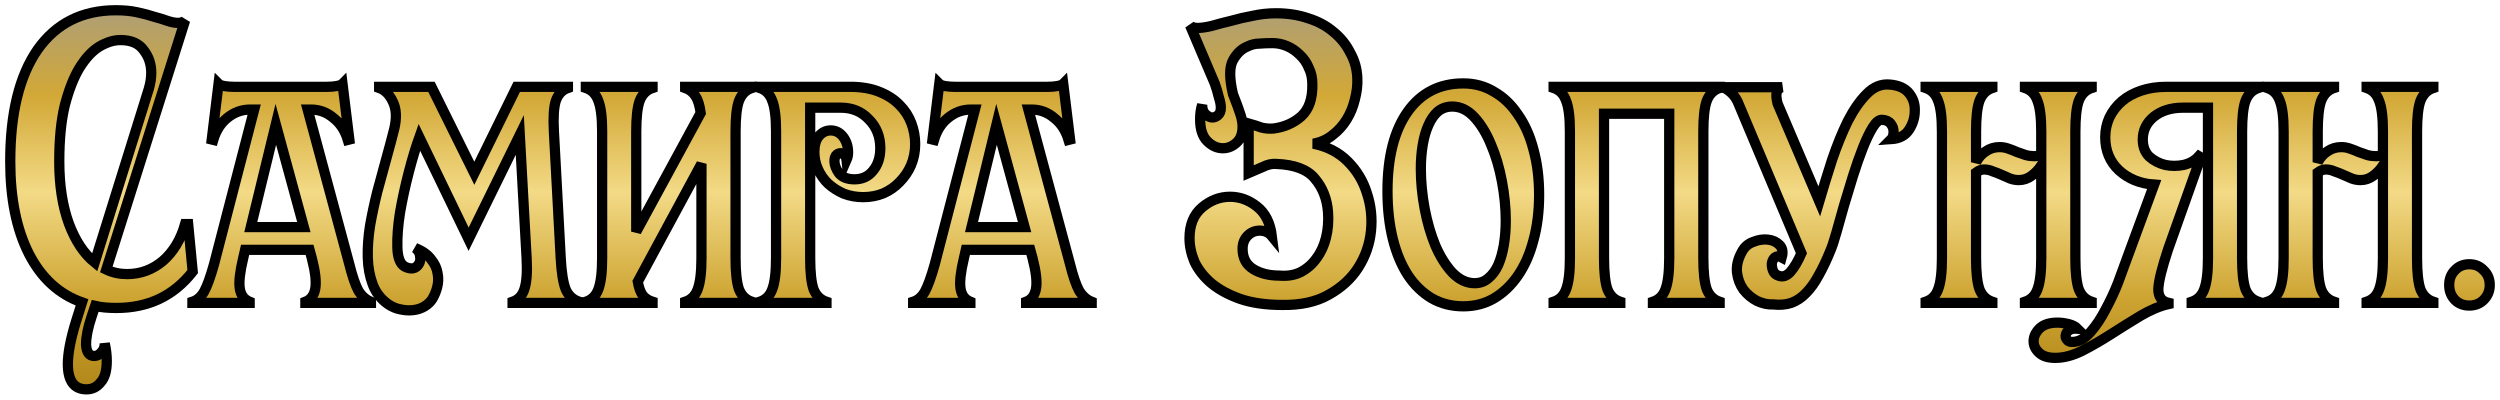 <?xml version="1.0" encoding="UTF-8"?> <svg xmlns="http://www.w3.org/2000/svg" width="244" height="39" viewBox="0 0 244 39" fill="none"><mask id="path-1-outside-1_81_9" maskUnits="userSpaceOnUse" x="0" y="0" width="244" height="39" fill="black"><rect fill="white" width="244" height="39"></rect><path d="M8.449 38C7.232 38 6.623 37.178 6.623 35.533C6.623 34.481 6.887 33.1 7.413 31.389L8.005 29.515C5.768 28.725 4.042 27.147 2.825 24.779C1.608 22.378 1 19.368 1 15.751C1 11.048 1.888 7.413 3.664 4.848C5.472 2.283 8.021 1 11.31 1C12.099 1 12.79 1.066 13.382 1.197C14.006 1.329 14.565 1.477 15.059 1.641C15.552 1.773 15.979 1.904 16.341 2.036C16.736 2.168 17.081 2.233 17.377 2.233C17.673 2.233 17.903 2.151 18.068 1.987L10.373 26.308C10.997 26.604 11.671 26.752 12.395 26.752C13.71 26.752 14.878 26.324 15.897 25.469C16.917 24.581 17.64 23.381 18.068 21.868H18.364L18.808 26.505C16.966 28.873 14.483 30.057 11.359 30.057C10.537 30.057 9.846 29.992 9.287 29.86L8.942 30.896C8.58 31.981 8.399 32.886 8.399 33.609C8.432 34.366 8.695 34.744 9.189 34.744C9.452 34.744 9.682 34.629 9.879 34.399C10.109 34.168 10.225 33.872 10.225 33.511C10.29 33.84 10.34 34.136 10.373 34.399C10.405 34.695 10.422 34.974 10.422 35.237C10.422 36.191 10.225 36.882 9.83 37.309C9.468 37.77 9.008 38 8.449 38ZM5.785 15.751C5.785 18.086 6.097 20.108 6.722 21.819C7.347 23.496 8.186 24.762 9.238 25.617L14.516 8.696C14.681 8.137 14.763 7.611 14.763 7.117C14.763 6.262 14.516 5.522 14.023 4.897C13.562 4.24 12.806 3.911 11.754 3.911C11.096 3.911 10.405 4.124 9.682 4.552C8.991 4.98 8.35 5.67 7.758 6.624C7.199 7.545 6.722 8.762 6.327 10.275C5.966 11.755 5.785 13.58 5.785 15.751Z"></path><path d="M18.779 29.453C19.247 29.305 19.63 28.972 19.926 28.454C20.222 27.911 20.542 27.023 20.888 25.79L24.809 10.694H24.402C23.588 10.694 22.848 10.965 22.182 11.508C21.541 12.026 21.085 12.741 20.814 13.654L20.666 13.617L21.331 8.178C21.43 8.277 21.615 8.351 21.887 8.4C22.182 8.449 22.503 8.474 22.848 8.474H31.913C32.258 8.474 32.566 8.449 32.837 8.4C33.133 8.351 33.331 8.277 33.429 8.178L34.095 13.617L33.947 13.654C33.676 12.741 33.207 12.026 32.541 11.508C31.9 10.965 31.173 10.694 30.359 10.694H30.026L34.095 25.79C34.391 26.974 34.687 27.837 34.983 28.38C35.304 28.898 35.711 29.256 36.204 29.453V29.564H29.804V29.453C30.322 29.256 30.642 28.836 30.766 28.195C30.889 27.529 30.778 26.53 30.433 25.198L30.211 24.384H23.921L23.736 25.198C23.416 26.53 23.305 27.517 23.403 28.158C23.502 28.799 23.823 29.231 24.365 29.453V29.564H18.779V29.453ZM29.656 22.164L26.918 12.137L24.476 22.164H29.656Z"></path><path d="M40.927 13.395C40.582 14.357 40.237 15.504 39.891 16.836C39.546 18.168 39.262 19.475 39.04 20.758C38.843 22.016 38.757 23.138 38.782 24.125C38.806 25.112 39.04 25.741 39.484 26.012C40.126 26.333 40.594 26.246 40.89 25.753C41.014 25.556 41.051 25.309 41.001 25.013C40.977 24.692 40.816 24.421 40.52 24.199C41.236 24.495 41.754 24.865 42.074 25.309C42.419 25.728 42.629 26.172 42.703 26.641C42.802 27.11 42.789 27.578 42.666 28.047C42.543 28.491 42.383 28.873 42.185 29.194C42.013 29.465 41.766 29.7 41.445 29.897C41.125 30.094 40.755 30.218 40.335 30.267C39.941 30.316 39.521 30.292 39.077 30.193C38.658 30.119 38.251 29.946 37.857 29.675C37.166 29.182 36.673 28.54 36.377 27.751C36.081 26.962 35.92 26.086 35.896 25.124C35.871 24.137 35.945 23.101 36.118 22.016C36.315 20.906 36.549 19.808 36.821 18.723C37.117 17.613 37.413 16.528 37.709 15.467C38.005 14.406 38.264 13.432 38.486 12.544C38.732 11.483 38.683 10.608 38.337 9.917C38.017 9.226 37.573 8.782 37.006 8.585V8.474H42.111L46.292 16.91L50.435 8.474H55.43V8.585C54.863 8.782 54.468 9.202 54.246 9.843C54.049 10.46 53.987 11.459 54.061 12.84L54.727 25.198C54.801 26.579 54.961 27.591 55.208 28.232C55.479 28.849 55.923 29.256 56.54 29.453V29.564H50.028V29.453C50.596 29.256 50.978 28.849 51.175 28.232C51.397 27.591 51.471 26.579 51.397 25.198L50.731 13.173L45.737 23.348L40.927 13.395Z"></path><path d="M66.871 8.585V8.474H73.382V8.585C72.79 8.782 72.371 9.202 72.124 9.843C71.902 10.46 71.791 11.459 71.791 12.84V25.198C71.791 26.579 71.902 27.591 72.124 28.232C72.371 28.849 72.79 29.256 73.382 29.453V29.564H66.871V29.453C67.463 29.256 67.87 28.849 68.092 28.232C68.338 27.591 68.462 26.579 68.462 25.198V15.985L62.246 27.492C62.345 28.059 62.505 28.503 62.727 28.824C62.974 29.12 63.294 29.33 63.689 29.453V29.564H57.178V29.453C57.77 29.256 58.177 28.849 58.399 28.232C58.645 27.591 58.769 26.579 58.769 25.198V12.84C58.769 11.459 58.645 10.46 58.399 9.843C58.177 9.202 57.77 8.782 57.178 8.585V8.474H63.689V8.585C63.097 8.782 62.678 9.202 62.431 9.843C62.209 10.46 62.098 11.459 62.098 12.84V22.608L68.388 11.027C68.289 10.287 68.116 9.732 67.87 9.362C67.623 8.992 67.29 8.733 66.871 8.585Z"></path><path d="M74.153 29.453C74.744 29.256 75.151 28.849 75.373 28.232C75.62 27.591 75.743 26.579 75.743 25.198V12.84C75.743 11.459 75.62 10.46 75.373 9.843C75.151 9.202 74.744 8.782 74.153 8.585V8.474H82.958C84.068 8.474 85.017 8.634 85.806 8.955C86.62 9.276 87.286 9.707 87.804 10.25C88.322 10.768 88.704 11.36 88.951 12.026C89.198 12.692 89.321 13.37 89.321 14.061C89.321 14.801 89.185 15.492 88.914 16.133C88.643 16.75 88.273 17.292 87.804 17.761C87.36 18.23 86.83 18.6 86.213 18.871C85.597 19.118 84.943 19.241 84.252 19.241C83.587 19.241 82.958 19.13 82.366 18.908C81.798 18.661 81.293 18.341 80.849 17.946C80.43 17.551 80.097 17.083 79.85 16.54C79.603 15.997 79.48 15.43 79.48 14.838C79.48 14.172 79.628 13.654 79.924 13.284C80.245 12.914 80.627 12.729 81.071 12.729C81.564 12.729 81.971 12.939 82.292 13.358C82.612 13.777 82.773 14.283 82.773 14.875C82.773 15.146 82.723 15.393 82.625 15.615C82.6 15.393 82.526 15.233 82.403 15.134C82.304 15.011 82.193 14.949 82.07 14.949C81.872 14.949 81.712 15.023 81.589 15.171C81.49 15.319 81.441 15.504 81.441 15.726C81.441 16.096 81.589 16.491 81.885 16.91C82.205 17.305 82.711 17.502 83.402 17.502C84.166 17.502 84.77 17.218 85.214 16.651C85.683 16.084 85.917 15.356 85.917 14.468C85.917 13.333 85.547 12.396 84.808 11.656C84.092 10.891 83.18 10.509 82.07 10.509H79.073V25.198C79.073 26.579 79.184 27.591 79.406 28.232C79.653 28.849 80.072 29.256 80.664 29.453V29.564H74.153V29.453Z"></path><path d="M89.123 29.453C89.591 29.305 89.974 28.972 90.27 28.454C90.566 27.911 90.886 27.023 91.232 25.79L95.153 10.694H94.746C93.932 10.694 93.192 10.965 92.526 11.508C91.885 12.026 91.429 12.741 91.158 13.654L91.01 13.617L91.675 8.178C91.774 8.277 91.959 8.351 92.231 8.4C92.526 8.449 92.847 8.474 93.192 8.474H102.257C102.602 8.474 102.91 8.449 103.181 8.4C103.477 8.351 103.675 8.277 103.773 8.178L104.439 13.617L104.291 13.654C104.02 12.741 103.551 12.026 102.885 11.508C102.244 10.965 101.517 10.694 100.703 10.694H100.37L104.439 25.79C104.735 26.974 105.031 27.837 105.327 28.38C105.648 28.898 106.055 29.256 106.548 29.453V29.564H100.148V29.453C100.666 29.256 100.986 28.836 101.11 28.195C101.233 27.529 101.122 26.53 100.777 25.198L100.555 24.384H94.265L94.08 25.198C93.76 26.53 93.649 27.517 93.747 28.158C93.846 28.799 94.167 29.231 94.709 29.453V29.564H89.123V29.453ZM100 22.164L97.262 12.137L94.82 22.164H100Z"></path><path d="M125.124 29.761C123.545 29.761 122.181 29.564 121.03 29.169C119.912 28.775 118.974 28.265 118.218 27.64C117.494 27.015 116.952 26.324 116.59 25.568C116.261 24.779 116.097 24.006 116.097 23.249C116.097 21.934 116.508 20.931 117.33 20.24C118.152 19.549 119.057 19.204 120.043 19.204C120.997 19.204 121.868 19.516 122.658 20.141C123.48 20.766 123.973 21.736 124.137 23.052C123.841 22.69 123.447 22.509 122.954 22.509C122.493 22.509 122.098 22.674 121.77 23.003C121.441 23.332 121.276 23.759 121.276 24.285C121.276 25.173 121.622 25.831 122.312 26.259C123.003 26.686 123.858 26.9 124.877 26.9C125.667 26.966 126.357 26.851 126.949 26.555C127.574 26.226 128.084 25.782 128.478 25.223C128.906 24.664 129.218 23.989 129.416 23.2C129.613 22.411 129.679 21.572 129.613 20.684C129.514 19.401 129.087 18.316 128.33 17.428C127.607 16.54 126.341 16.063 124.532 15.997C124.137 15.964 123.71 16.063 123.249 16.293C122.789 16.491 122.329 16.688 121.868 16.885V12.051C122.329 12.182 122.74 12.314 123.102 12.445C123.496 12.544 123.891 12.577 124.285 12.544C125.338 12.412 126.242 12.018 126.998 11.36C127.755 10.669 128.117 9.617 128.084 8.203C128.084 7.611 127.969 7.084 127.738 6.624C127.541 6.131 127.245 5.703 126.85 5.341C126.489 4.98 126.078 4.7 125.617 4.503C125.157 4.305 124.68 4.207 124.187 4.207C123.759 4.207 123.332 4.223 122.904 4.256C122.51 4.256 122.115 4.355 121.72 4.552C121.161 4.782 120.701 5.226 120.339 5.884C119.977 6.542 119.977 7.644 120.339 9.189C120.701 10.11 120.947 10.784 121.079 11.212C121.211 11.64 121.276 12.018 121.276 12.347C121.276 13.037 121.079 13.564 120.684 13.925C120.29 14.287 119.846 14.468 119.353 14.468C118.793 14.468 118.284 14.238 117.823 13.777C117.363 13.317 117.133 12.61 117.133 11.656C117.133 11.097 117.199 10.62 117.33 10.225C117.33 10.62 117.429 10.916 117.626 11.113C117.823 11.311 118.021 11.426 118.218 11.459C118.448 11.492 118.662 11.426 118.859 11.261C119.057 11.097 119.155 10.85 119.155 10.521C119.155 10.225 119.089 9.88 118.958 9.485C118.859 9.058 118.728 8.614 118.563 8.153L116.146 2.48C116.311 2.644 116.557 2.727 116.886 2.727C117.248 2.727 117.708 2.661 118.267 2.529C118.826 2.365 119.451 2.2 120.142 2.036C120.832 1.839 121.539 1.674 122.263 1.543C123.019 1.378 123.776 1.296 124.532 1.296C125.683 1.296 126.735 1.46 127.689 1.789C128.643 2.085 129.465 2.529 130.156 3.121C130.846 3.68 131.389 4.355 131.783 5.144C132.211 5.9 132.441 6.723 132.474 7.611C132.507 8.301 132.425 9.008 132.227 9.732C132.063 10.423 131.8 11.064 131.438 11.656C131.076 12.248 130.616 12.758 130.057 13.185C129.531 13.613 128.906 13.892 128.182 14.024C129.531 14.287 130.649 14.863 131.537 15.751C132.425 16.639 133.049 17.675 133.411 18.859C133.806 20.043 133.937 21.276 133.806 22.559C133.674 23.841 133.263 25.025 132.573 26.111C131.882 27.196 130.912 28.084 129.662 28.775C128.445 29.465 126.933 29.794 125.124 29.761Z"></path><path d="M143.928 27.64C144.446 27.64 144.89 27.48 145.26 27.159C145.654 26.838 145.975 26.407 146.222 25.864C146.468 25.297 146.653 24.643 146.777 23.903C146.9 23.163 146.962 22.374 146.962 21.535C146.962 20.302 146.838 19.031 146.592 17.724C146.345 16.392 145.987 15.183 145.519 14.098C145.075 13.013 144.532 12.125 143.891 11.434C143.25 10.743 142.534 10.398 141.745 10.398C141.202 10.398 140.734 10.558 140.339 10.879C139.969 11.2 139.661 11.644 139.414 12.211C139.168 12.754 138.983 13.395 138.859 14.135C138.736 14.875 138.674 15.652 138.674 16.466C138.674 17.724 138.798 19.019 139.044 20.351C139.291 21.658 139.636 22.855 140.08 23.94C140.549 25.025 141.104 25.913 141.745 26.604C142.411 27.295 143.139 27.64 143.928 27.64ZM135.419 18.649C135.419 15.344 136.072 12.766 137.379 10.916C138.687 9.066 140.5 8.141 142.818 8.141C143.928 8.141 144.927 8.412 145.815 8.955C146.727 9.473 147.504 10.213 148.145 11.175C148.811 12.112 149.317 13.247 149.662 14.579C150.032 15.911 150.217 17.391 150.217 19.019C150.217 20.647 150.032 22.127 149.662 23.459C149.317 24.791 148.811 25.938 148.145 26.9C147.504 27.837 146.727 28.577 145.815 29.12C144.927 29.638 143.928 29.897 142.818 29.897C141.683 29.897 140.66 29.638 139.747 29.12C138.835 28.577 138.058 27.825 137.416 26.863C136.775 25.876 136.282 24.692 135.937 23.311C135.591 21.905 135.419 20.351 135.419 18.649Z"></path><path d="M167.837 8.474V8.585C167.245 8.782 166.825 9.202 166.579 9.843C166.357 10.46 166.246 11.459 166.246 12.84V25.198C166.246 26.579 166.357 27.591 166.579 28.232C166.825 28.849 167.245 29.256 167.837 29.453V29.564H161.325V29.453C161.917 29.256 162.324 28.849 162.546 28.232C162.793 27.591 162.916 26.579 162.916 25.198V11.101H156.553V25.198C156.553 26.579 156.664 27.591 156.886 28.232C157.132 28.849 157.552 29.256 158.144 29.453V29.564H151.632V29.453C152.224 29.256 152.631 28.849 152.853 28.232C153.1 27.591 153.223 26.579 153.223 25.198V12.84C153.223 11.459 153.1 10.46 152.853 9.843C152.631 9.202 152.224 8.782 151.632 8.585V8.474H167.837Z"></path><path d="M173.046 29.712C172.553 29.737 172.035 29.626 171.493 29.379C170.975 29.108 170.531 28.738 170.161 28.269C169.815 27.776 169.606 27.221 169.532 26.604C169.458 25.963 169.618 25.284 170.013 24.569C170.259 24.1 170.629 23.78 171.123 23.607C171.616 23.41 172.085 23.336 172.529 23.385C172.997 23.434 173.379 23.607 173.675 23.903C173.971 24.199 174.045 24.606 173.897 25.124C173.626 24.976 173.404 24.976 173.231 25.124C173.083 25.247 172.985 25.432 172.935 25.679C172.911 25.901 172.948 26.148 173.046 26.419C173.145 26.666 173.318 26.826 173.564 26.9C173.984 27.073 174.378 26.949 174.748 26.53C175.118 26.111 175.476 25.506 175.821 24.717L169.717 10.213C169.544 9.744 169.297 9.362 168.977 9.066C168.656 8.77 168.36 8.585 168.089 8.511H173.934C173.663 8.585 173.49 8.745 173.416 8.992C173.342 9.239 173.367 9.609 173.49 10.102L177.56 19.648C177.955 18.316 178.374 16.959 178.818 15.578C179.287 14.197 179.792 12.951 180.335 11.841C180.902 10.731 181.519 9.843 182.185 9.177C182.851 8.486 183.603 8.178 184.441 8.252C185.305 8.326 185.934 8.61 186.328 9.103C186.723 9.596 186.908 10.164 186.883 10.805C186.883 11.471 186.698 12.088 186.328 12.655C185.958 13.222 185.379 13.531 184.589 13.58C184.737 13.432 184.811 13.185 184.811 12.84C184.811 12.569 184.725 12.322 184.552 12.1C184.38 11.853 184.096 11.718 183.701 11.693C183.406 11.668 183.097 11.915 182.777 12.433C182.456 12.951 182.135 13.617 181.815 14.431C181.494 15.245 181.173 16.158 180.853 17.169C180.557 18.156 180.261 19.13 179.965 20.092C179.694 21.054 179.447 21.93 179.225 22.719C179.003 23.508 178.806 24.1 178.633 24.495C178.263 25.408 177.881 26.209 177.486 26.9C177.116 27.591 176.709 28.158 176.265 28.602C175.846 29.046 175.365 29.367 174.822 29.564C174.304 29.737 173.712 29.786 173.046 29.712Z"></path><path d="M187.942 29.453C188.534 29.256 188.941 28.849 189.163 28.232C189.41 27.591 189.533 26.579 189.533 25.198V12.84C189.533 11.459 189.41 10.46 189.163 9.843C188.941 9.202 188.534 8.782 187.942 8.585V8.474H194.454V8.585C193.862 8.782 193.442 9.202 193.196 9.843C192.974 10.46 192.863 11.459 192.863 12.84V15.837C193.109 15.368 193.43 15.011 193.825 14.764C194.219 14.493 194.663 14.357 195.157 14.357C195.452 14.357 195.736 14.406 196.007 14.505C196.303 14.604 196.587 14.715 196.858 14.838C197.154 14.937 197.438 15.035 197.709 15.134C197.981 15.208 198.264 15.245 198.56 15.245C198.782 15.245 199.004 15.196 199.226 15.097V12.84C199.226 11.459 199.103 10.46 198.856 9.843C198.634 9.202 198.227 8.782 197.635 8.585V8.474H204.147V8.585C203.555 8.782 203.135 9.202 202.889 9.843C202.667 10.46 202.556 11.459 202.556 12.84V25.198C202.556 26.579 202.667 27.591 202.889 28.232C203.135 28.849 203.555 29.256 204.147 29.453V29.564H197.635V29.453C198.227 29.256 198.634 28.849 198.856 28.232C199.103 27.591 199.226 26.579 199.226 25.198V16.17C198.955 16.565 198.634 16.898 198.264 17.169C197.894 17.44 197.487 17.576 197.043 17.576C196.747 17.576 196.464 17.527 196.192 17.428C195.921 17.305 195.637 17.181 195.342 17.058C195.07 16.935 194.787 16.824 194.491 16.725C194.219 16.602 193.936 16.54 193.64 16.54C193.393 16.54 193.134 16.639 192.863 16.836V25.198C192.863 26.579 192.974 27.591 193.196 28.232C193.442 28.849 193.862 29.256 194.454 29.453V29.564H187.942V29.453Z"></path><path d="M220.419 29.564H213.907V29.453C214.499 29.256 214.906 28.849 215.128 28.232C215.375 27.591 215.498 26.579 215.498 25.198V10.509H213.056C211.897 10.509 210.947 10.805 210.207 11.397C209.492 11.989 209.135 12.729 209.135 13.617C209.135 14.308 209.344 14.863 209.764 15.282C210.207 15.677 210.725 15.948 211.317 16.096C211.909 16.219 212.514 16.219 213.13 16.096C213.747 15.948 214.24 15.664 214.61 15.245L214.795 15.356L211.613 24.31C210.997 26.16 210.676 27.467 210.651 28.232C210.651 28.972 210.984 29.416 211.65 29.564V29.675C210.787 29.872 209.875 30.255 208.913 30.822C207.975 31.389 207.026 31.981 206.064 32.598C205.102 33.215 204.165 33.757 203.252 34.226C202.315 34.695 201.427 34.929 200.588 34.929C199.873 34.929 199.343 34.756 198.998 34.411C198.652 34.09 198.48 33.72 198.48 33.301C198.48 32.857 198.677 32.438 199.072 32.043C199.466 31.673 200.046 31.488 200.81 31.488C201.156 31.488 201.526 31.537 201.92 31.636C202.29 31.735 202.574 31.883 202.771 32.08C202.401 32.055 202.13 32.105 201.957 32.228C201.76 32.351 201.649 32.499 201.624 32.672C201.575 32.845 201.612 33.005 201.735 33.153C201.834 33.301 202.007 33.375 202.253 33.375C202.87 33.375 203.462 33.054 204.029 32.413C204.572 31.796 205.065 31.056 205.509 30.193C205.978 29.33 206.384 28.454 206.73 27.566C207.075 26.653 207.346 25.913 207.544 25.346L210.244 18.02C208.863 17.921 207.716 17.453 206.804 16.614C205.916 15.775 205.472 14.702 205.472 13.395C205.472 12.704 205.608 12.063 205.879 11.471C206.175 10.854 206.582 10.324 207.1 9.88C207.618 9.436 208.247 9.091 208.987 8.844C209.727 8.597 210.54 8.474 211.428 8.474H220.419V8.585C219.827 8.782 219.407 9.202 219.161 9.843C218.939 10.46 218.828 11.459 218.828 12.84V25.198C218.828 26.579 218.939 27.591 219.161 28.232C219.407 28.849 219.827 29.256 220.419 29.453V29.564Z"></path><path d="M221.29 29.453C221.882 29.256 222.289 28.849 222.511 28.232C222.757 27.591 222.881 26.579 222.881 25.198V12.84C222.881 11.459 222.757 10.46 222.511 9.843C222.289 9.202 221.882 8.782 221.29 8.585V8.474H227.801V8.585C227.209 8.782 226.79 9.202 226.543 9.843C226.321 10.46 226.21 11.459 226.21 12.84V15.837C226.457 15.368 226.777 15.011 227.172 14.764C227.567 14.493 228.011 14.357 228.504 14.357C228.8 14.357 229.084 14.406 229.355 14.505C229.651 14.604 229.935 14.715 230.206 14.838C230.502 14.937 230.785 15.035 231.057 15.134C231.328 15.208 231.612 15.245 231.908 15.245C232.13 15.245 232.352 15.196 232.574 15.097V12.84C232.574 11.459 232.45 10.46 232.204 9.843C231.982 9.202 231.575 8.782 230.983 8.585V8.474H237.494V8.585C236.902 8.782 236.483 9.202 236.236 9.843C236.014 10.46 235.903 11.459 235.903 12.84V25.198C235.903 26.579 236.014 27.591 236.236 28.232C236.483 28.849 236.902 29.256 237.494 29.453V29.564H230.983V29.453C231.575 29.256 231.982 28.849 232.204 28.232C232.45 27.591 232.574 26.579 232.574 25.198V16.17C232.302 16.565 231.982 16.898 231.612 17.169C231.242 17.44 230.835 17.576 230.391 17.576C230.095 17.576 229.811 17.527 229.54 17.428C229.269 17.305 228.985 17.181 228.689 17.058C228.418 16.935 228.134 16.824 227.838 16.725C227.567 16.602 227.283 16.54 226.987 16.54C226.741 16.54 226.482 16.639 226.21 16.836V25.198C226.21 26.579 226.321 27.591 226.543 28.232C226.79 28.849 227.209 29.256 227.801 29.453V29.564H221.29V29.453Z"></path><path d="M241.002 29.823C240.435 29.823 239.966 29.638 239.596 29.268C239.226 28.873 239.041 28.392 239.041 27.825C239.041 27.233 239.226 26.752 239.596 26.382C239.966 25.987 240.435 25.79 241.002 25.79C241.569 25.79 242.038 25.987 242.408 26.382C242.803 26.752 243 27.233 243 27.825C243 28.392 242.803 28.873 242.408 29.268C242.038 29.638 241.569 29.823 241.002 29.823Z"></path></mask><path d="M8.449 38C7.232 38 6.623 37.178 6.623 35.533C6.623 34.481 6.887 33.1 7.413 31.389L8.005 29.515C5.768 28.725 4.042 27.147 2.825 24.779C1.608 22.378 1 19.368 1 15.751C1 11.048 1.888 7.413 3.664 4.848C5.472 2.283 8.021 1 11.31 1C12.099 1 12.79 1.066 13.382 1.197C14.006 1.329 14.565 1.477 15.059 1.641C15.552 1.773 15.979 1.904 16.341 2.036C16.736 2.168 17.081 2.233 17.377 2.233C17.673 2.233 17.903 2.151 18.068 1.987L10.373 26.308C10.997 26.604 11.671 26.752 12.395 26.752C13.71 26.752 14.878 26.324 15.897 25.469C16.917 24.581 17.64 23.381 18.068 21.868H18.364L18.808 26.505C16.966 28.873 14.483 30.057 11.359 30.057C10.537 30.057 9.846 29.992 9.287 29.86L8.942 30.896C8.58 31.981 8.399 32.886 8.399 33.609C8.432 34.366 8.695 34.744 9.189 34.744C9.452 34.744 9.682 34.629 9.879 34.399C10.109 34.168 10.225 33.872 10.225 33.511C10.29 33.84 10.34 34.136 10.373 34.399C10.405 34.695 10.422 34.974 10.422 35.237C10.422 36.191 10.225 36.882 9.83 37.309C9.468 37.77 9.008 38 8.449 38ZM5.785 15.751C5.785 18.086 6.097 20.108 6.722 21.819C7.347 23.496 8.186 24.762 9.238 25.617L14.516 8.696C14.681 8.137 14.763 7.611 14.763 7.117C14.763 6.262 14.516 5.522 14.023 4.897C13.562 4.24 12.806 3.911 11.754 3.911C11.096 3.911 10.405 4.124 9.682 4.552C8.991 4.98 8.35 5.67 7.758 6.624C7.199 7.545 6.722 8.762 6.327 10.275C5.966 11.755 5.785 13.58 5.785 15.751Z" fill="url(#paint0_linear_81_9)"></path><path d="M18.779 29.453C19.247 29.305 19.63 28.972 19.926 28.454C20.222 27.911 20.542 27.023 20.888 25.79L24.809 10.694H24.402C23.588 10.694 22.848 10.965 22.182 11.508C21.541 12.026 21.085 12.741 20.814 13.654L20.666 13.617L21.331 8.178C21.43 8.277 21.615 8.351 21.887 8.4C22.182 8.449 22.503 8.474 22.848 8.474H31.913C32.258 8.474 32.566 8.449 32.837 8.4C33.133 8.351 33.331 8.277 33.429 8.178L34.095 13.617L33.947 13.654C33.676 12.741 33.207 12.026 32.541 11.508C31.9 10.965 31.173 10.694 30.359 10.694H30.026L34.095 25.79C34.391 26.974 34.687 27.837 34.983 28.38C35.304 28.898 35.711 29.256 36.204 29.453V29.564H29.804V29.453C30.322 29.256 30.642 28.836 30.766 28.195C30.889 27.529 30.778 26.53 30.433 25.198L30.211 24.384H23.921L23.736 25.198C23.416 26.53 23.305 27.517 23.403 28.158C23.502 28.799 23.823 29.231 24.365 29.453V29.564H18.779V29.453ZM29.656 22.164L26.918 12.137L24.476 22.164H29.656Z" fill="url(#paint1_linear_81_9)"></path><path d="M40.927 13.395C40.582 14.357 40.237 15.504 39.891 16.836C39.546 18.168 39.262 19.475 39.04 20.758C38.843 22.016 38.757 23.138 38.782 24.125C38.806 25.112 39.04 25.741 39.484 26.012C40.126 26.333 40.594 26.246 40.89 25.753C41.014 25.556 41.051 25.309 41.001 25.013C40.977 24.692 40.816 24.421 40.52 24.199C41.236 24.495 41.754 24.865 42.074 25.309C42.419 25.728 42.629 26.172 42.703 26.641C42.802 27.11 42.789 27.578 42.666 28.047C42.543 28.491 42.383 28.873 42.185 29.194C42.013 29.465 41.766 29.7 41.445 29.897C41.125 30.094 40.755 30.218 40.335 30.267C39.941 30.316 39.521 30.292 39.077 30.193C38.658 30.119 38.251 29.946 37.857 29.675C37.166 29.182 36.673 28.54 36.377 27.751C36.081 26.962 35.92 26.086 35.896 25.124C35.871 24.137 35.945 23.101 36.118 22.016C36.315 20.906 36.549 19.808 36.821 18.723C37.117 17.613 37.413 16.528 37.709 15.467C38.005 14.406 38.264 13.432 38.486 12.544C38.732 11.483 38.683 10.608 38.337 9.917C38.017 9.226 37.573 8.782 37.006 8.585V8.474H42.111L46.292 16.91L50.435 8.474H55.43V8.585C54.863 8.782 54.468 9.202 54.246 9.843C54.049 10.46 53.987 11.459 54.061 12.84L54.727 25.198C54.801 26.579 54.961 27.591 55.208 28.232C55.479 28.849 55.923 29.256 56.54 29.453V29.564H50.028V29.453C50.596 29.256 50.978 28.849 51.175 28.232C51.397 27.591 51.471 26.579 51.397 25.198L50.731 13.173L45.737 23.348L40.927 13.395Z" fill="url(#paint2_linear_81_9)"></path><path d="M66.871 8.585V8.474H73.382V8.585C72.79 8.782 72.371 9.202 72.124 9.843C71.902 10.46 71.791 11.459 71.791 12.84V25.198C71.791 26.579 71.902 27.591 72.124 28.232C72.371 28.849 72.79 29.256 73.382 29.453V29.564H66.871V29.453C67.463 29.256 67.87 28.849 68.092 28.232C68.338 27.591 68.462 26.579 68.462 25.198V15.985L62.246 27.492C62.345 28.059 62.505 28.503 62.727 28.824C62.974 29.12 63.294 29.33 63.689 29.453V29.564H57.178V29.453C57.77 29.256 58.177 28.849 58.399 28.232C58.645 27.591 58.769 26.579 58.769 25.198V12.84C58.769 11.459 58.645 10.46 58.399 9.843C58.177 9.202 57.77 8.782 57.178 8.585V8.474H63.689V8.585C63.097 8.782 62.678 9.202 62.431 9.843C62.209 10.46 62.098 11.459 62.098 12.84V22.608L68.388 11.027C68.289 10.287 68.116 9.732 67.87 9.362C67.623 8.992 67.29 8.733 66.871 8.585Z" fill="url(#paint3_linear_81_9)"></path><path d="M74.153 29.453C74.744 29.256 75.151 28.849 75.373 28.232C75.62 27.591 75.743 26.579 75.743 25.198V12.84C75.743 11.459 75.62 10.46 75.373 9.843C75.151 9.202 74.744 8.782 74.153 8.585V8.474H82.958C84.068 8.474 85.017 8.634 85.806 8.955C86.62 9.276 87.286 9.707 87.804 10.25C88.322 10.768 88.704 11.36 88.951 12.026C89.198 12.692 89.321 13.37 89.321 14.061C89.321 14.801 89.185 15.492 88.914 16.133C88.643 16.75 88.273 17.292 87.804 17.761C87.36 18.23 86.83 18.6 86.213 18.871C85.597 19.118 84.943 19.241 84.252 19.241C83.587 19.241 82.958 19.13 82.366 18.908C81.798 18.661 81.293 18.341 80.849 17.946C80.43 17.551 80.097 17.083 79.85 16.54C79.603 15.997 79.48 15.43 79.48 14.838C79.48 14.172 79.628 13.654 79.924 13.284C80.245 12.914 80.627 12.729 81.071 12.729C81.564 12.729 81.971 12.939 82.292 13.358C82.612 13.777 82.773 14.283 82.773 14.875C82.773 15.146 82.723 15.393 82.625 15.615C82.6 15.393 82.526 15.233 82.403 15.134C82.304 15.011 82.193 14.949 82.07 14.949C81.872 14.949 81.712 15.023 81.589 15.171C81.49 15.319 81.441 15.504 81.441 15.726C81.441 16.096 81.589 16.491 81.885 16.91C82.205 17.305 82.711 17.502 83.402 17.502C84.166 17.502 84.77 17.218 85.214 16.651C85.683 16.084 85.917 15.356 85.917 14.468C85.917 13.333 85.547 12.396 84.808 11.656C84.092 10.891 83.18 10.509 82.07 10.509H79.073V25.198C79.073 26.579 79.184 27.591 79.406 28.232C79.653 28.849 80.072 29.256 80.664 29.453V29.564H74.153V29.453Z" fill="url(#paint4_linear_81_9)"></path><path d="M89.123 29.453C89.591 29.305 89.974 28.972 90.27 28.454C90.566 27.911 90.886 27.023 91.232 25.79L95.153 10.694H94.746C93.932 10.694 93.192 10.965 92.526 11.508C91.885 12.026 91.429 12.741 91.158 13.654L91.01 13.617L91.675 8.178C91.774 8.277 91.959 8.351 92.231 8.4C92.526 8.449 92.847 8.474 93.192 8.474H102.257C102.602 8.474 102.91 8.449 103.181 8.4C103.477 8.351 103.675 8.277 103.773 8.178L104.439 13.617L104.291 13.654C104.02 12.741 103.551 12.026 102.885 11.508C102.244 10.965 101.517 10.694 100.703 10.694H100.37L104.439 25.79C104.735 26.974 105.031 27.837 105.327 28.38C105.648 28.898 106.055 29.256 106.548 29.453V29.564H100.148V29.453C100.666 29.256 100.986 28.836 101.11 28.195C101.233 27.529 101.122 26.53 100.777 25.198L100.555 24.384H94.265L94.08 25.198C93.76 26.53 93.649 27.517 93.747 28.158C93.846 28.799 94.167 29.231 94.709 29.453V29.564H89.123V29.453ZM100 22.164L97.262 12.137L94.82 22.164H100Z" fill="url(#paint5_linear_81_9)"></path><path d="M125.124 29.761C123.545 29.761 122.181 29.564 121.03 29.169C119.912 28.775 118.974 28.265 118.218 27.64C117.494 27.015 116.952 26.324 116.59 25.568C116.261 24.779 116.097 24.006 116.097 23.249C116.097 21.934 116.508 20.931 117.33 20.24C118.152 19.549 119.057 19.204 120.043 19.204C120.997 19.204 121.868 19.516 122.658 20.141C123.48 20.766 123.973 21.736 124.137 23.052C123.841 22.69 123.447 22.509 122.954 22.509C122.493 22.509 122.098 22.674 121.77 23.003C121.441 23.332 121.276 23.759 121.276 24.285C121.276 25.173 121.622 25.831 122.312 26.259C123.003 26.686 123.858 26.9 124.877 26.9C125.667 26.966 126.357 26.851 126.949 26.555C127.574 26.226 128.084 25.782 128.478 25.223C128.906 24.664 129.218 23.989 129.416 23.2C129.613 22.411 129.679 21.572 129.613 20.684C129.514 19.401 129.087 18.316 128.33 17.428C127.607 16.54 126.341 16.063 124.532 15.997C124.137 15.964 123.71 16.063 123.249 16.293C122.789 16.491 122.329 16.688 121.868 16.885V12.051C122.329 12.182 122.74 12.314 123.102 12.445C123.496 12.544 123.891 12.577 124.285 12.544C125.338 12.412 126.242 12.018 126.998 11.36C127.755 10.669 128.117 9.617 128.084 8.203C128.084 7.611 127.969 7.084 127.738 6.624C127.541 6.131 127.245 5.703 126.85 5.341C126.489 4.98 126.078 4.7 125.617 4.503C125.157 4.305 124.68 4.207 124.187 4.207C123.759 4.207 123.332 4.223 122.904 4.256C122.51 4.256 122.115 4.355 121.72 4.552C121.161 4.782 120.701 5.226 120.339 5.884C119.977 6.542 119.977 7.644 120.339 9.189C120.701 10.11 120.947 10.784 121.079 11.212C121.211 11.64 121.276 12.018 121.276 12.347C121.276 13.037 121.079 13.564 120.684 13.925C120.29 14.287 119.846 14.468 119.353 14.468C118.793 14.468 118.284 14.238 117.823 13.777C117.363 13.317 117.133 12.61 117.133 11.656C117.133 11.097 117.199 10.62 117.33 10.225C117.33 10.62 117.429 10.916 117.626 11.113C117.823 11.311 118.021 11.426 118.218 11.459C118.448 11.492 118.662 11.426 118.859 11.261C119.057 11.097 119.155 10.85 119.155 10.521C119.155 10.225 119.089 9.88 118.958 9.485C118.859 9.058 118.728 8.614 118.563 8.153L116.146 2.48C116.311 2.644 116.557 2.727 116.886 2.727C117.248 2.727 117.708 2.661 118.267 2.529C118.826 2.365 119.451 2.2 120.142 2.036C120.832 1.839 121.539 1.674 122.263 1.543C123.019 1.378 123.776 1.296 124.532 1.296C125.683 1.296 126.735 1.46 127.689 1.789C128.643 2.085 129.465 2.529 130.156 3.121C130.846 3.68 131.389 4.355 131.783 5.144C132.211 5.9 132.441 6.723 132.474 7.611C132.507 8.301 132.425 9.008 132.227 9.732C132.063 10.423 131.8 11.064 131.438 11.656C131.076 12.248 130.616 12.758 130.057 13.185C129.531 13.613 128.906 13.892 128.182 14.024C129.531 14.287 130.649 14.863 131.537 15.751C132.425 16.639 133.049 17.675 133.411 18.859C133.806 20.043 133.937 21.276 133.806 22.559C133.674 23.841 133.263 25.025 132.573 26.111C131.882 27.196 130.912 28.084 129.662 28.775C128.445 29.465 126.933 29.794 125.124 29.761Z" fill="url(#paint6_linear_81_9)"></path><path d="M143.928 27.64C144.446 27.64 144.89 27.48 145.26 27.159C145.654 26.838 145.975 26.407 146.222 25.864C146.468 25.297 146.653 24.643 146.777 23.903C146.9 23.163 146.962 22.374 146.962 21.535C146.962 20.302 146.838 19.031 146.592 17.724C146.345 16.392 145.987 15.183 145.519 14.098C145.075 13.013 144.532 12.125 143.891 11.434C143.25 10.743 142.534 10.398 141.745 10.398C141.202 10.398 140.734 10.558 140.339 10.879C139.969 11.2 139.661 11.644 139.414 12.211C139.168 12.754 138.983 13.395 138.859 14.135C138.736 14.875 138.674 15.652 138.674 16.466C138.674 17.724 138.798 19.019 139.044 20.351C139.291 21.658 139.636 22.855 140.08 23.94C140.549 25.025 141.104 25.913 141.745 26.604C142.411 27.295 143.139 27.64 143.928 27.64ZM135.419 18.649C135.419 15.344 136.072 12.766 137.379 10.916C138.687 9.066 140.5 8.141 142.818 8.141C143.928 8.141 144.927 8.412 145.815 8.955C146.727 9.473 147.504 10.213 148.145 11.175C148.811 12.112 149.317 13.247 149.662 14.579C150.032 15.911 150.217 17.391 150.217 19.019C150.217 20.647 150.032 22.127 149.662 23.459C149.317 24.791 148.811 25.938 148.145 26.9C147.504 27.837 146.727 28.577 145.815 29.12C144.927 29.638 143.928 29.897 142.818 29.897C141.683 29.897 140.66 29.638 139.747 29.12C138.835 28.577 138.058 27.825 137.416 26.863C136.775 25.876 136.282 24.692 135.937 23.311C135.591 21.905 135.419 20.351 135.419 18.649Z" fill="url(#paint7_linear_81_9)"></path><path d="M167.837 8.474V8.585C167.245 8.782 166.825 9.202 166.579 9.843C166.357 10.46 166.246 11.459 166.246 12.84V25.198C166.246 26.579 166.357 27.591 166.579 28.232C166.825 28.849 167.245 29.256 167.837 29.453V29.564H161.325V29.453C161.917 29.256 162.324 28.849 162.546 28.232C162.793 27.591 162.916 26.579 162.916 25.198V11.101H156.553V25.198C156.553 26.579 156.664 27.591 156.886 28.232C157.132 28.849 157.552 29.256 158.144 29.453V29.564H151.632V29.453C152.224 29.256 152.631 28.849 152.853 28.232C153.1 27.591 153.223 26.579 153.223 25.198V12.84C153.223 11.459 153.1 10.46 152.853 9.843C152.631 9.202 152.224 8.782 151.632 8.585V8.474H167.837Z" fill="url(#paint8_linear_81_9)"></path><path d="M173.046 29.712C172.553 29.737 172.035 29.626 171.493 29.379C170.975 29.108 170.531 28.738 170.161 28.269C169.815 27.776 169.606 27.221 169.532 26.604C169.458 25.963 169.618 25.284 170.013 24.569C170.259 24.1 170.629 23.78 171.123 23.607C171.616 23.41 172.085 23.336 172.529 23.385C172.997 23.434 173.379 23.607 173.675 23.903C173.971 24.199 174.045 24.606 173.897 25.124C173.626 24.976 173.404 24.976 173.231 25.124C173.083 25.247 172.985 25.432 172.935 25.679C172.911 25.901 172.948 26.148 173.046 26.419C173.145 26.666 173.318 26.826 173.564 26.9C173.984 27.073 174.378 26.949 174.748 26.53C175.118 26.111 175.476 25.506 175.821 24.717L169.717 10.213C169.544 9.744 169.297 9.362 168.977 9.066C168.656 8.77 168.36 8.585 168.089 8.511H173.934C173.663 8.585 173.49 8.745 173.416 8.992C173.342 9.239 173.367 9.609 173.49 10.102L177.56 19.648C177.955 18.316 178.374 16.959 178.818 15.578C179.287 14.197 179.792 12.951 180.335 11.841C180.902 10.731 181.519 9.843 182.185 9.177C182.851 8.486 183.603 8.178 184.441 8.252C185.305 8.326 185.934 8.61 186.328 9.103C186.723 9.596 186.908 10.164 186.883 10.805C186.883 11.471 186.698 12.088 186.328 12.655C185.958 13.222 185.379 13.531 184.589 13.58C184.737 13.432 184.811 13.185 184.811 12.84C184.811 12.569 184.725 12.322 184.552 12.1C184.38 11.853 184.096 11.718 183.701 11.693C183.406 11.668 183.097 11.915 182.777 12.433C182.456 12.951 182.135 13.617 181.815 14.431C181.494 15.245 181.173 16.158 180.853 17.169C180.557 18.156 180.261 19.13 179.965 20.092C179.694 21.054 179.447 21.93 179.225 22.719C179.003 23.508 178.806 24.1 178.633 24.495C178.263 25.408 177.881 26.209 177.486 26.9C177.116 27.591 176.709 28.158 176.265 28.602C175.846 29.046 175.365 29.367 174.822 29.564C174.304 29.737 173.712 29.786 173.046 29.712Z" fill="url(#paint9_linear_81_9)"></path><path d="M187.942 29.453C188.534 29.256 188.941 28.849 189.163 28.232C189.41 27.591 189.533 26.579 189.533 25.198V12.84C189.533 11.459 189.41 10.46 189.163 9.843C188.941 9.202 188.534 8.782 187.942 8.585V8.474H194.454V8.585C193.862 8.782 193.442 9.202 193.196 9.843C192.974 10.46 192.863 11.459 192.863 12.84V15.837C193.109 15.368 193.43 15.011 193.825 14.764C194.219 14.493 194.663 14.357 195.157 14.357C195.452 14.357 195.736 14.406 196.007 14.505C196.303 14.604 196.587 14.715 196.858 14.838C197.154 14.937 197.438 15.035 197.709 15.134C197.981 15.208 198.264 15.245 198.56 15.245C198.782 15.245 199.004 15.196 199.226 15.097V12.84C199.226 11.459 199.103 10.46 198.856 9.843C198.634 9.202 198.227 8.782 197.635 8.585V8.474H204.147V8.585C203.555 8.782 203.135 9.202 202.889 9.843C202.667 10.46 202.556 11.459 202.556 12.84V25.198C202.556 26.579 202.667 27.591 202.889 28.232C203.135 28.849 203.555 29.256 204.147 29.453V29.564H197.635V29.453C198.227 29.256 198.634 28.849 198.856 28.232C199.103 27.591 199.226 26.579 199.226 25.198V16.17C198.955 16.565 198.634 16.898 198.264 17.169C197.894 17.44 197.487 17.576 197.043 17.576C196.747 17.576 196.464 17.527 196.192 17.428C195.921 17.305 195.637 17.181 195.342 17.058C195.07 16.935 194.787 16.824 194.491 16.725C194.219 16.602 193.936 16.54 193.64 16.54C193.393 16.54 193.134 16.639 192.863 16.836V25.198C192.863 26.579 192.974 27.591 193.196 28.232C193.442 28.849 193.862 29.256 194.454 29.453V29.564H187.942V29.453Z" fill="url(#paint10_linear_81_9)"></path><path d="M220.419 29.564H213.907V29.453C214.499 29.256 214.906 28.849 215.128 28.232C215.375 27.591 215.498 26.579 215.498 25.198V10.509H213.056C211.897 10.509 210.947 10.805 210.207 11.397C209.492 11.989 209.135 12.729 209.135 13.617C209.135 14.308 209.344 14.863 209.764 15.282C210.207 15.677 210.725 15.948 211.317 16.096C211.909 16.219 212.514 16.219 213.13 16.096C213.747 15.948 214.24 15.664 214.61 15.245L214.795 15.356L211.613 24.31C210.997 26.16 210.676 27.467 210.651 28.232C210.651 28.972 210.984 29.416 211.65 29.564V29.675C210.787 29.872 209.875 30.255 208.913 30.822C207.975 31.389 207.026 31.981 206.064 32.598C205.102 33.215 204.165 33.757 203.252 34.226C202.315 34.695 201.427 34.929 200.588 34.929C199.873 34.929 199.343 34.756 198.998 34.411C198.652 34.09 198.48 33.72 198.48 33.301C198.48 32.857 198.677 32.438 199.072 32.043C199.466 31.673 200.046 31.488 200.81 31.488C201.156 31.488 201.526 31.537 201.92 31.636C202.29 31.735 202.574 31.883 202.771 32.08C202.401 32.055 202.13 32.105 201.957 32.228C201.76 32.351 201.649 32.499 201.624 32.672C201.575 32.845 201.612 33.005 201.735 33.153C201.834 33.301 202.007 33.375 202.253 33.375C202.87 33.375 203.462 33.054 204.029 32.413C204.572 31.796 205.065 31.056 205.509 30.193C205.978 29.33 206.384 28.454 206.73 27.566C207.075 26.653 207.346 25.913 207.544 25.346L210.244 18.02C208.863 17.921 207.716 17.453 206.804 16.614C205.916 15.775 205.472 14.702 205.472 13.395C205.472 12.704 205.608 12.063 205.879 11.471C206.175 10.854 206.582 10.324 207.1 9.88C207.618 9.436 208.247 9.091 208.987 8.844C209.727 8.597 210.54 8.474 211.428 8.474H220.419V8.585C219.827 8.782 219.407 9.202 219.161 9.843C218.939 10.46 218.828 11.459 218.828 12.84V25.198C218.828 26.579 218.939 27.591 219.161 28.232C219.407 28.849 219.827 29.256 220.419 29.453V29.564Z" fill="url(#paint11_linear_81_9)"></path><path d="M221.29 29.453C221.882 29.256 222.289 28.849 222.511 28.232C222.757 27.591 222.881 26.579 222.881 25.198V12.84C222.881 11.459 222.757 10.46 222.511 9.843C222.289 9.202 221.882 8.782 221.29 8.585V8.474H227.801V8.585C227.209 8.782 226.79 9.202 226.543 9.843C226.321 10.46 226.21 11.459 226.21 12.84V15.837C226.457 15.368 226.777 15.011 227.172 14.764C227.567 14.493 228.011 14.357 228.504 14.357C228.8 14.357 229.084 14.406 229.355 14.505C229.651 14.604 229.935 14.715 230.206 14.838C230.502 14.937 230.785 15.035 231.057 15.134C231.328 15.208 231.612 15.245 231.908 15.245C232.13 15.245 232.352 15.196 232.574 15.097V12.84C232.574 11.459 232.45 10.46 232.204 9.843C231.982 9.202 231.575 8.782 230.983 8.585V8.474H237.494V8.585C236.902 8.782 236.483 9.202 236.236 9.843C236.014 10.46 235.903 11.459 235.903 12.84V25.198C235.903 26.579 236.014 27.591 236.236 28.232C236.483 28.849 236.902 29.256 237.494 29.453V29.564H230.983V29.453C231.575 29.256 231.982 28.849 232.204 28.232C232.45 27.591 232.574 26.579 232.574 25.198V16.17C232.302 16.565 231.982 16.898 231.612 17.169C231.242 17.44 230.835 17.576 230.391 17.576C230.095 17.576 229.811 17.527 229.54 17.428C229.269 17.305 228.985 17.181 228.689 17.058C228.418 16.935 228.134 16.824 227.838 16.725C227.567 16.602 227.283 16.54 226.987 16.54C226.741 16.54 226.482 16.639 226.21 16.836V25.198C226.21 26.579 226.321 27.591 226.543 28.232C226.79 28.849 227.209 29.256 227.801 29.453V29.564H221.29V29.453Z" fill="url(#paint12_linear_81_9)"></path><path d="M241.002 29.823C240.435 29.823 239.966 29.638 239.596 29.268C239.226 28.873 239.041 28.392 239.041 27.825C239.041 27.233 239.226 26.752 239.596 26.382C239.966 25.987 240.435 25.79 241.002 25.79C241.569 25.79 242.038 25.987 242.408 26.382C242.803 26.752 243 27.233 243 27.825C243 28.392 242.803 28.873 242.408 29.268C242.038 29.638 241.569 29.823 241.002 29.823Z" fill="url(#paint13_linear_81_9)"></path><path d="M8.449 38C7.232 38 6.623 37.178 6.623 35.533C6.623 34.481 6.887 33.1 7.413 31.389L8.005 29.515C5.768 28.725 4.042 27.147 2.825 24.779C1.608 22.378 1 19.368 1 15.751C1 11.048 1.888 7.413 3.664 4.848C5.472 2.283 8.021 1 11.31 1C12.099 1 12.79 1.066 13.382 1.197C14.006 1.329 14.565 1.477 15.059 1.641C15.552 1.773 15.979 1.904 16.341 2.036C16.736 2.168 17.081 2.233 17.377 2.233C17.673 2.233 17.903 2.151 18.068 1.987L10.373 26.308C10.997 26.604 11.671 26.752 12.395 26.752C13.71 26.752 14.878 26.324 15.897 25.469C16.917 24.581 17.64 23.381 18.068 21.868H18.364L18.808 26.505C16.966 28.873 14.483 30.057 11.359 30.057C10.537 30.057 9.846 29.992 9.287 29.86L8.942 30.896C8.58 31.981 8.399 32.886 8.399 33.609C8.432 34.366 8.695 34.744 9.189 34.744C9.452 34.744 9.682 34.629 9.879 34.399C10.109 34.168 10.225 33.872 10.225 33.511C10.29 33.84 10.34 34.136 10.373 34.399C10.405 34.695 10.422 34.974 10.422 35.237C10.422 36.191 10.225 36.882 9.83 37.309C9.468 37.77 9.008 38 8.449 38ZM5.785 15.751C5.785 18.086 6.097 20.108 6.722 21.819C7.347 23.496 8.186 24.762 9.238 25.617L14.516 8.696C14.681 8.137 14.763 7.611 14.763 7.117C14.763 6.262 14.516 5.522 14.023 4.897C13.562 4.24 12.806 3.911 11.754 3.911C11.096 3.911 10.405 4.124 9.682 4.552C8.991 4.98 8.35 5.67 7.758 6.624C7.199 7.545 6.722 8.762 6.327 10.275C5.966 11.755 5.785 13.58 5.785 15.751Z" stroke="black" mask="url(#path-1-outside-1_81_9)"></path><path d="M18.779 29.453C19.247 29.305 19.63 28.972 19.926 28.454C20.222 27.911 20.542 27.023 20.888 25.79L24.809 10.694H24.402C23.588 10.694 22.848 10.965 22.182 11.508C21.541 12.026 21.085 12.741 20.814 13.654L20.666 13.617L21.331 8.178C21.43 8.277 21.615 8.351 21.887 8.4C22.182 8.449 22.503 8.474 22.848 8.474H31.913C32.258 8.474 32.566 8.449 32.837 8.4C33.133 8.351 33.331 8.277 33.429 8.178L34.095 13.617L33.947 13.654C33.676 12.741 33.207 12.026 32.541 11.508C31.9 10.965 31.173 10.694 30.359 10.694H30.026L34.095 25.79C34.391 26.974 34.687 27.837 34.983 28.38C35.304 28.898 35.711 29.256 36.204 29.453V29.564H29.804V29.453C30.322 29.256 30.642 28.836 30.766 28.195C30.889 27.529 30.778 26.53 30.433 25.198L30.211 24.384H23.921L23.736 25.198C23.416 26.53 23.305 27.517 23.403 28.158C23.502 28.799 23.823 29.231 24.365 29.453V29.564H18.779V29.453ZM29.656 22.164L26.918 12.137L24.476 22.164H29.656Z" stroke="black" mask="url(#path-1-outside-1_81_9)"></path><path d="M40.927 13.395C40.582 14.357 40.237 15.504 39.891 16.836C39.546 18.168 39.262 19.475 39.04 20.758C38.843 22.016 38.757 23.138 38.782 24.125C38.806 25.112 39.04 25.741 39.484 26.012C40.126 26.333 40.594 26.246 40.89 25.753C41.014 25.556 41.051 25.309 41.001 25.013C40.977 24.692 40.816 24.421 40.52 24.199C41.236 24.495 41.754 24.865 42.074 25.309C42.419 25.728 42.629 26.172 42.703 26.641C42.802 27.11 42.789 27.578 42.666 28.047C42.543 28.491 42.383 28.873 42.185 29.194C42.013 29.465 41.766 29.7 41.445 29.897C41.125 30.094 40.755 30.218 40.335 30.267C39.941 30.316 39.521 30.292 39.077 30.193C38.658 30.119 38.251 29.946 37.857 29.675C37.166 29.182 36.673 28.54 36.377 27.751C36.081 26.962 35.92 26.086 35.896 25.124C35.871 24.137 35.945 23.101 36.118 22.016C36.315 20.906 36.549 19.808 36.821 18.723C37.117 17.613 37.413 16.528 37.709 15.467C38.005 14.406 38.264 13.432 38.486 12.544C38.732 11.483 38.683 10.608 38.337 9.917C38.017 9.226 37.573 8.782 37.006 8.585V8.474H42.111L46.292 16.91L50.435 8.474H55.43V8.585C54.863 8.782 54.468 9.202 54.246 9.843C54.049 10.46 53.987 11.459 54.061 12.84L54.727 25.198C54.801 26.579 54.961 27.591 55.208 28.232C55.479 28.849 55.923 29.256 56.54 29.453V29.564H50.028V29.453C50.596 29.256 50.978 28.849 51.175 28.232C51.397 27.591 51.471 26.579 51.397 25.198L50.731 13.173L45.737 23.348L40.927 13.395Z" stroke="black" mask="url(#path-1-outside-1_81_9)"></path><path d="M66.871 8.585V8.474H73.382V8.585C72.79 8.782 72.371 9.202 72.124 9.843C71.902 10.46 71.791 11.459 71.791 12.84V25.198C71.791 26.579 71.902 27.591 72.124 28.232C72.371 28.849 72.79 29.256 73.382 29.453V29.564H66.871V29.453C67.463 29.256 67.87 28.849 68.092 28.232C68.338 27.591 68.462 26.579 68.462 25.198V15.985L62.246 27.492C62.345 28.059 62.505 28.503 62.727 28.824C62.974 29.12 63.294 29.33 63.689 29.453V29.564H57.178V29.453C57.77 29.256 58.177 28.849 58.399 28.232C58.645 27.591 58.769 26.579 58.769 25.198V12.84C58.769 11.459 58.645 10.46 58.399 9.843C58.177 9.202 57.77 8.782 57.178 8.585V8.474H63.689V8.585C63.097 8.782 62.678 9.202 62.431 9.843C62.209 10.46 62.098 11.459 62.098 12.84V22.608L68.388 11.027C68.289 10.287 68.116 9.732 67.87 9.362C67.623 8.992 67.29 8.733 66.871 8.585Z" stroke="black" mask="url(#path-1-outside-1_81_9)"></path><path d="M74.153 29.453C74.744 29.256 75.151 28.849 75.373 28.232C75.62 27.591 75.743 26.579 75.743 25.198V12.84C75.743 11.459 75.62 10.46 75.373 9.843C75.151 9.202 74.744 8.782 74.153 8.585V8.474H82.958C84.068 8.474 85.017 8.634 85.806 8.955C86.62 9.276 87.286 9.707 87.804 10.25C88.322 10.768 88.704 11.36 88.951 12.026C89.198 12.692 89.321 13.37 89.321 14.061C89.321 14.801 89.185 15.492 88.914 16.133C88.643 16.75 88.273 17.292 87.804 17.761C87.36 18.23 86.83 18.6 86.213 18.871C85.597 19.118 84.943 19.241 84.252 19.241C83.587 19.241 82.958 19.13 82.366 18.908C81.798 18.661 81.293 18.341 80.849 17.946C80.43 17.551 80.097 17.083 79.85 16.54C79.603 15.997 79.48 15.43 79.48 14.838C79.48 14.172 79.628 13.654 79.924 13.284C80.245 12.914 80.627 12.729 81.071 12.729C81.564 12.729 81.971 12.939 82.292 13.358C82.612 13.777 82.773 14.283 82.773 14.875C82.773 15.146 82.723 15.393 82.625 15.615C82.6 15.393 82.526 15.233 82.403 15.134C82.304 15.011 82.193 14.949 82.07 14.949C81.872 14.949 81.712 15.023 81.589 15.171C81.49 15.319 81.441 15.504 81.441 15.726C81.441 16.096 81.589 16.491 81.885 16.91C82.205 17.305 82.711 17.502 83.402 17.502C84.166 17.502 84.77 17.218 85.214 16.651C85.683 16.084 85.917 15.356 85.917 14.468C85.917 13.333 85.547 12.396 84.808 11.656C84.092 10.891 83.18 10.509 82.07 10.509H79.073V25.198C79.073 26.579 79.184 27.591 79.406 28.232C79.653 28.849 80.072 29.256 80.664 29.453V29.564H74.153V29.453Z" stroke="black" mask="url(#path-1-outside-1_81_9)"></path><path d="M89.123 29.453C89.591 29.305 89.974 28.972 90.27 28.454C90.566 27.911 90.886 27.023 91.232 25.79L95.153 10.694H94.746C93.932 10.694 93.192 10.965 92.526 11.508C91.885 12.026 91.429 12.741 91.158 13.654L91.01 13.617L91.675 8.178C91.774 8.277 91.959 8.351 92.231 8.4C92.526 8.449 92.847 8.474 93.192 8.474H102.257C102.602 8.474 102.91 8.449 103.181 8.4C103.477 8.351 103.675 8.277 103.773 8.178L104.439 13.617L104.291 13.654C104.02 12.741 103.551 12.026 102.885 11.508C102.244 10.965 101.517 10.694 100.703 10.694H100.37L104.439 25.79C104.735 26.974 105.031 27.837 105.327 28.38C105.648 28.898 106.055 29.256 106.548 29.453V29.564H100.148V29.453C100.666 29.256 100.986 28.836 101.11 28.195C101.233 27.529 101.122 26.53 100.777 25.198L100.555 24.384H94.265L94.08 25.198C93.76 26.53 93.649 27.517 93.747 28.158C93.846 28.799 94.167 29.231 94.709 29.453V29.564H89.123V29.453ZM100 22.164L97.262 12.137L94.82 22.164H100Z" stroke="black" mask="url(#path-1-outside-1_81_9)"></path><path d="M125.124 29.761C123.545 29.761 122.181 29.564 121.03 29.169C119.912 28.775 118.974 28.265 118.218 27.64C117.494 27.015 116.952 26.324 116.59 25.568C116.261 24.779 116.097 24.006 116.097 23.249C116.097 21.934 116.508 20.931 117.33 20.24C118.152 19.549 119.057 19.204 120.043 19.204C120.997 19.204 121.868 19.516 122.658 20.141C123.48 20.766 123.973 21.736 124.137 23.052C123.841 22.69 123.447 22.509 122.954 22.509C122.493 22.509 122.098 22.674 121.77 23.003C121.441 23.332 121.276 23.759 121.276 24.285C121.276 25.173 121.622 25.831 122.312 26.259C123.003 26.686 123.858 26.9 124.877 26.9C125.667 26.966 126.357 26.851 126.949 26.555C127.574 26.226 128.084 25.782 128.478 25.223C128.906 24.664 129.218 23.989 129.416 23.2C129.613 22.411 129.679 21.572 129.613 20.684C129.514 19.401 129.087 18.316 128.33 17.428C127.607 16.54 126.341 16.063 124.532 15.997C124.137 15.964 123.71 16.063 123.249 16.293C122.789 16.491 122.329 16.688 121.868 16.885V12.051C122.329 12.182 122.74 12.314 123.102 12.445C123.496 12.544 123.891 12.577 124.285 12.544C125.338 12.412 126.242 12.018 126.998 11.36C127.755 10.669 128.117 9.617 128.084 8.203C128.084 7.611 127.969 7.084 127.738 6.624C127.541 6.131 127.245 5.703 126.85 5.341C126.489 4.98 126.078 4.7 125.617 4.503C125.157 4.305 124.68 4.207 124.187 4.207C123.759 4.207 123.332 4.223 122.904 4.256C122.51 4.256 122.115 4.355 121.72 4.552C121.161 4.782 120.701 5.226 120.339 5.884C119.977 6.542 119.977 7.644 120.339 9.189C120.701 10.11 120.947 10.784 121.079 11.212C121.211 11.64 121.276 12.018 121.276 12.347C121.276 13.037 121.079 13.564 120.684 13.925C120.29 14.287 119.846 14.468 119.353 14.468C118.793 14.468 118.284 14.238 117.823 13.777C117.363 13.317 117.133 12.61 117.133 11.656C117.133 11.097 117.199 10.62 117.33 10.225C117.33 10.62 117.429 10.916 117.626 11.113C117.823 11.311 118.021 11.426 118.218 11.459C118.448 11.492 118.662 11.426 118.859 11.261C119.057 11.097 119.155 10.85 119.155 10.521C119.155 10.225 119.089 9.88 118.958 9.485C118.859 9.058 118.728 8.614 118.563 8.153L116.146 2.48C116.311 2.644 116.557 2.727 116.886 2.727C117.248 2.727 117.708 2.661 118.267 2.529C118.826 2.365 119.451 2.2 120.142 2.036C120.832 1.839 121.539 1.674 122.263 1.543C123.019 1.378 123.776 1.296 124.532 1.296C125.683 1.296 126.735 1.46 127.689 1.789C128.643 2.085 129.465 2.529 130.156 3.121C130.846 3.68 131.389 4.355 131.783 5.144C132.211 5.9 132.441 6.723 132.474 7.611C132.507 8.301 132.425 9.008 132.227 9.732C132.063 10.423 131.8 11.064 131.438 11.656C131.076 12.248 130.616 12.758 130.057 13.185C129.531 13.613 128.906 13.892 128.182 14.024C129.531 14.287 130.649 14.863 131.537 15.751C132.425 16.639 133.049 17.675 133.411 18.859C133.806 20.043 133.937 21.276 133.806 22.559C133.674 23.841 133.263 25.025 132.573 26.111C131.882 27.196 130.912 28.084 129.662 28.775C128.445 29.465 126.933 29.794 125.124 29.761Z" stroke="black" mask="url(#path-1-outside-1_81_9)"></path><path d="M143.928 27.64C144.446 27.64 144.89 27.48 145.26 27.159C145.654 26.838 145.975 26.407 146.222 25.864C146.468 25.297 146.653 24.643 146.777 23.903C146.9 23.163 146.962 22.374 146.962 21.535C146.962 20.302 146.838 19.031 146.592 17.724C146.345 16.392 145.987 15.183 145.519 14.098C145.075 13.013 144.532 12.125 143.891 11.434C143.25 10.743 142.534 10.398 141.745 10.398C141.202 10.398 140.734 10.558 140.339 10.879C139.969 11.2 139.661 11.644 139.414 12.211C139.168 12.754 138.983 13.395 138.859 14.135C138.736 14.875 138.674 15.652 138.674 16.466C138.674 17.724 138.798 19.019 139.044 20.351C139.291 21.658 139.636 22.855 140.08 23.94C140.549 25.025 141.104 25.913 141.745 26.604C142.411 27.295 143.139 27.64 143.928 27.64ZM135.419 18.649C135.419 15.344 136.072 12.766 137.379 10.916C138.687 9.066 140.5 8.141 142.818 8.141C143.928 8.141 144.927 8.412 145.815 8.955C146.727 9.473 147.504 10.213 148.145 11.175C148.811 12.112 149.317 13.247 149.662 14.579C150.032 15.911 150.217 17.391 150.217 19.019C150.217 20.647 150.032 22.127 149.662 23.459C149.317 24.791 148.811 25.938 148.145 26.9C147.504 27.837 146.727 28.577 145.815 29.12C144.927 29.638 143.928 29.897 142.818 29.897C141.683 29.897 140.66 29.638 139.747 29.12C138.835 28.577 138.058 27.825 137.416 26.863C136.775 25.876 136.282 24.692 135.937 23.311C135.591 21.905 135.419 20.351 135.419 18.649Z" stroke="black" mask="url(#path-1-outside-1_81_9)"></path><path d="M167.837 8.474V8.585C167.245 8.782 166.825 9.202 166.579 9.843C166.357 10.46 166.246 11.459 166.246 12.84V25.198C166.246 26.579 166.357 27.591 166.579 28.232C166.825 28.849 167.245 29.256 167.837 29.453V29.564H161.325V29.453C161.917 29.256 162.324 28.849 162.546 28.232C162.793 27.591 162.916 26.579 162.916 25.198V11.101H156.553V25.198C156.553 26.579 156.664 27.591 156.886 28.232C157.132 28.849 157.552 29.256 158.144 29.453V29.564H151.632V29.453C152.224 29.256 152.631 28.849 152.853 28.232C153.1 27.591 153.223 26.579 153.223 25.198V12.84C153.223 11.459 153.1 10.46 152.853 9.843C152.631 9.202 152.224 8.782 151.632 8.585V8.474H167.837Z" stroke="black" mask="url(#path-1-outside-1_81_9)"></path><path d="M173.046 29.712C172.553 29.737 172.035 29.626 171.493 29.379C170.975 29.108 170.531 28.738 170.161 28.269C169.815 27.776 169.606 27.221 169.532 26.604C169.458 25.963 169.618 25.284 170.013 24.569C170.259 24.1 170.629 23.78 171.123 23.607C171.616 23.41 172.085 23.336 172.529 23.385C172.997 23.434 173.379 23.607 173.675 23.903C173.971 24.199 174.045 24.606 173.897 25.124C173.626 24.976 173.404 24.976 173.231 25.124C173.083 25.247 172.985 25.432 172.935 25.679C172.911 25.901 172.948 26.148 173.046 26.419C173.145 26.666 173.318 26.826 173.564 26.9C173.984 27.073 174.378 26.949 174.748 26.53C175.118 26.111 175.476 25.506 175.821 24.717L169.717 10.213C169.544 9.744 169.297 9.362 168.977 9.066C168.656 8.77 168.36 8.585 168.089 8.511H173.934C173.663 8.585 173.49 8.745 173.416 8.992C173.342 9.239 173.367 9.609 173.49 10.102L177.56 19.648C177.955 18.316 178.374 16.959 178.818 15.578C179.287 14.197 179.792 12.951 180.335 11.841C180.902 10.731 181.519 9.843 182.185 9.177C182.851 8.486 183.603 8.178 184.441 8.252C185.305 8.326 185.934 8.61 186.328 9.103C186.723 9.596 186.908 10.164 186.883 10.805C186.883 11.471 186.698 12.088 186.328 12.655C185.958 13.222 185.379 13.531 184.589 13.58C184.737 13.432 184.811 13.185 184.811 12.84C184.811 12.569 184.725 12.322 184.552 12.1C184.38 11.853 184.096 11.718 183.701 11.693C183.406 11.668 183.097 11.915 182.777 12.433C182.456 12.951 182.135 13.617 181.815 14.431C181.494 15.245 181.173 16.158 180.853 17.169C180.557 18.156 180.261 19.13 179.965 20.092C179.694 21.054 179.447 21.93 179.225 22.719C179.003 23.508 178.806 24.1 178.633 24.495C178.263 25.408 177.881 26.209 177.486 26.9C177.116 27.591 176.709 28.158 176.265 28.602C175.846 29.046 175.365 29.367 174.822 29.564C174.304 29.737 173.712 29.786 173.046 29.712Z" stroke="black" mask="url(#path-1-outside-1_81_9)"></path><path d="M187.942 29.453C188.534 29.256 188.941 28.849 189.163 28.232C189.41 27.591 189.533 26.579 189.533 25.198V12.84C189.533 11.459 189.41 10.46 189.163 9.843C188.941 9.202 188.534 8.782 187.942 8.585V8.474H194.454V8.585C193.862 8.782 193.442 9.202 193.196 9.843C192.974 10.46 192.863 11.459 192.863 12.84V15.837C193.109 15.368 193.43 15.011 193.825 14.764C194.219 14.493 194.663 14.357 195.157 14.357C195.452 14.357 195.736 14.406 196.007 14.505C196.303 14.604 196.587 14.715 196.858 14.838C197.154 14.937 197.438 15.035 197.709 15.134C197.981 15.208 198.264 15.245 198.56 15.245C198.782 15.245 199.004 15.196 199.226 15.097V12.84C199.226 11.459 199.103 10.46 198.856 9.843C198.634 9.202 198.227 8.782 197.635 8.585V8.474H204.147V8.585C203.555 8.782 203.135 9.202 202.889 9.843C202.667 10.46 202.556 11.459 202.556 12.84V25.198C202.556 26.579 202.667 27.591 202.889 28.232C203.135 28.849 203.555 29.256 204.147 29.453V29.564H197.635V29.453C198.227 29.256 198.634 28.849 198.856 28.232C199.103 27.591 199.226 26.579 199.226 25.198V16.17C198.955 16.565 198.634 16.898 198.264 17.169C197.894 17.44 197.487 17.576 197.043 17.576C196.747 17.576 196.464 17.527 196.192 17.428C195.921 17.305 195.637 17.181 195.342 17.058C195.07 16.935 194.787 16.824 194.491 16.725C194.219 16.602 193.936 16.54 193.64 16.54C193.393 16.54 193.134 16.639 192.863 16.836V25.198C192.863 26.579 192.974 27.591 193.196 28.232C193.442 28.849 193.862 29.256 194.454 29.453V29.564H187.942V29.453Z" stroke="black" mask="url(#path-1-outside-1_81_9)"></path><path d="M220.419 29.564H213.907V29.453C214.499 29.256 214.906 28.849 215.128 28.232C215.375 27.591 215.498 26.579 215.498 25.198V10.509H213.056C211.897 10.509 210.947 10.805 210.207 11.397C209.492 11.989 209.135 12.729 209.135 13.617C209.135 14.308 209.344 14.863 209.764 15.282C210.207 15.677 210.725 15.948 211.317 16.096C211.909 16.219 212.514 16.219 213.13 16.096C213.747 15.948 214.24 15.664 214.61 15.245L214.795 15.356L211.613 24.31C210.997 26.16 210.676 27.467 210.651 28.232C210.651 28.972 210.984 29.416 211.65 29.564V29.675C210.787 29.872 209.875 30.255 208.913 30.822C207.975 31.389 207.026 31.981 206.064 32.598C205.102 33.215 204.165 33.757 203.252 34.226C202.315 34.695 201.427 34.929 200.588 34.929C199.873 34.929 199.343 34.756 198.998 34.411C198.652 34.09 198.48 33.72 198.48 33.301C198.48 32.857 198.677 32.438 199.072 32.043C199.466 31.673 200.046 31.488 200.81 31.488C201.156 31.488 201.526 31.537 201.92 31.636C202.29 31.735 202.574 31.883 202.771 32.08C202.401 32.055 202.13 32.105 201.957 32.228C201.76 32.351 201.649 32.499 201.624 32.672C201.575 32.845 201.612 33.005 201.735 33.153C201.834 33.301 202.007 33.375 202.253 33.375C202.87 33.375 203.462 33.054 204.029 32.413C204.572 31.796 205.065 31.056 205.509 30.193C205.978 29.33 206.384 28.454 206.73 27.566C207.075 26.653 207.346 25.913 207.544 25.346L210.244 18.02C208.863 17.921 207.716 17.453 206.804 16.614C205.916 15.775 205.472 14.702 205.472 13.395C205.472 12.704 205.608 12.063 205.879 11.471C206.175 10.854 206.582 10.324 207.1 9.88C207.618 9.436 208.247 9.091 208.987 8.844C209.727 8.597 210.54 8.474 211.428 8.474H220.419V8.585C219.827 8.782 219.407 9.202 219.161 9.843C218.939 10.46 218.828 11.459 218.828 12.84V25.198C218.828 26.579 218.939 27.591 219.161 28.232C219.407 28.849 219.827 29.256 220.419 29.453V29.564Z" stroke="black" mask="url(#path-1-outside-1_81_9)"></path><path d="M221.29 29.453C221.882 29.256 222.289 28.849 222.511 28.232C222.757 27.591 222.881 26.579 222.881 25.198V12.84C222.881 11.459 222.757 10.46 222.511 9.843C222.289 9.202 221.882 8.782 221.29 8.585V8.474H227.801V8.585C227.209 8.782 226.79 9.202 226.543 9.843C226.321 10.46 226.21 11.459 226.21 12.84V15.837C226.457 15.368 226.777 15.011 227.172 14.764C227.567 14.493 228.011 14.357 228.504 14.357C228.8 14.357 229.084 14.406 229.355 14.505C229.651 14.604 229.935 14.715 230.206 14.838C230.502 14.937 230.785 15.035 231.057 15.134C231.328 15.208 231.612 15.245 231.908 15.245C232.13 15.245 232.352 15.196 232.574 15.097V12.84C232.574 11.459 232.45 10.46 232.204 9.843C231.982 9.202 231.575 8.782 230.983 8.585V8.474H237.494V8.585C236.902 8.782 236.483 9.202 236.236 9.843C236.014 10.46 235.903 11.459 235.903 12.84V25.198C235.903 26.579 236.014 27.591 236.236 28.232C236.483 28.849 236.902 29.256 237.494 29.453V29.564H230.983V29.453C231.575 29.256 231.982 28.849 232.204 28.232C232.45 27.591 232.574 26.579 232.574 25.198V16.17C232.302 16.565 231.982 16.898 231.612 17.169C231.242 17.44 230.835 17.576 230.391 17.576C230.095 17.576 229.811 17.527 229.54 17.428C229.269 17.305 228.985 17.181 228.689 17.058C228.418 16.935 228.134 16.824 227.838 16.725C227.567 16.602 227.283 16.54 226.987 16.54C226.741 16.54 226.482 16.639 226.21 16.836V25.198C226.21 26.579 226.321 27.591 226.543 28.232C226.79 28.849 227.209 29.256 227.801 29.453V29.564H221.29V29.453Z" stroke="black" mask="url(#path-1-outside-1_81_9)"></path><path d="M241.002 29.823C240.435 29.823 239.966 29.638 239.596 29.268C239.226 28.873 239.041 28.392 239.041 27.825C239.041 27.233 239.226 26.752 239.596 26.382C239.966 25.987 240.435 25.79 241.002 25.79C241.569 25.79 242.038 25.987 242.408 26.382C242.803 26.752 243 27.233 243 27.825C243 28.392 242.803 28.873 242.408 29.268C242.038 29.638 241.569 29.823 241.002 29.823Z" stroke="black" mask="url(#path-1-outside-1_81_9)"></path><defs><linearGradient id="paint0_linear_81_9" x1="123.614" y1="-3.709" x2="123.614" y2="41.256" gradientUnits="userSpaceOnUse"><stop stop-color="#A77D11"></stop><stop offset="0" stop-color="#999999"></stop><stop offset="0.29" stop-color="#D2A836"></stop><stop offset="0.5" stop-color="#F3DA86"></stop><stop offset="0.73" stop-color="#CDA432"></stop><stop offset="1" stop-color="#A67C10"></stop></linearGradient><linearGradient id="paint1_linear_81_9" x1="123.614" y1="-3.709" x2="123.614" y2="41.256" gradientUnits="userSpaceOnUse"><stop stop-color="#A77D11"></stop><stop offset="0" stop-color="#999999"></stop><stop offset="0.29" stop-color="#D2A836"></stop><stop offset="0.5" stop-color="#F3DA86"></stop><stop offset="0.73" stop-color="#CDA432"></stop><stop offset="1" stop-color="#A67C10"></stop></linearGradient><linearGradient id="paint2_linear_81_9" x1="123.614" y1="-3.709" x2="123.614" y2="41.256" gradientUnits="userSpaceOnUse"><stop stop-color="#A77D11"></stop><stop offset="0" stop-color="#999999"></stop><stop offset="0.29" stop-color="#D2A836"></stop><stop offset="0.5" stop-color="#F3DA86"></stop><stop offset="0.73" stop-color="#CDA432"></stop><stop offset="1" stop-color="#A67C10"></stop></linearGradient><linearGradient id="paint3_linear_81_9" x1="123.614" y1="-3.709" x2="123.614" y2="41.256" gradientUnits="userSpaceOnUse"><stop stop-color="#A77D11"></stop><stop offset="0" stop-color="#999999"></stop><stop offset="0.29" stop-color="#D2A836"></stop><stop offset="0.5" stop-color="#F3DA86"></stop><stop offset="0.73" stop-color="#CDA432"></stop><stop offset="1" stop-color="#A67C10"></stop></linearGradient><linearGradient id="paint4_linear_81_9" x1="123.614" y1="-3.709" x2="123.614" y2="41.256" gradientUnits="userSpaceOnUse"><stop stop-color="#A77D11"></stop><stop offset="0" stop-color="#999999"></stop><stop offset="0.29" stop-color="#D2A836"></stop><stop offset="0.5" stop-color="#F3DA86"></stop><stop offset="0.73" stop-color="#CDA432"></stop><stop offset="1" stop-color="#A67C10"></stop></linearGradient><linearGradient id="paint5_linear_81_9" x1="123.614" y1="-3.709" x2="123.614" y2="41.256" gradientUnits="userSpaceOnUse"><stop stop-color="#A77D11"></stop><stop offset="0" stop-color="#999999"></stop><stop offset="0.29" stop-color="#D2A836"></stop><stop offset="0.5" stop-color="#F3DA86"></stop><stop offset="0.73" stop-color="#CDA432"></stop><stop offset="1" stop-color="#A67C10"></stop></linearGradient><linearGradient id="paint6_linear_81_9" x1="123.614" y1="-3.709" x2="123.614" y2="41.256" gradientUnits="userSpaceOnUse"><stop stop-color="#A77D11"></stop><stop offset="0" stop-color="#999999"></stop><stop offset="0.29" stop-color="#D2A836"></stop><stop offset="0.5" stop-color="#F3DA86"></stop><stop offset="0.73" stop-color="#CDA432"></stop><stop offset="1" stop-color="#A67C10"></stop></linearGradient><linearGradient id="paint7_linear_81_9" x1="123.614" y1="-3.709" x2="123.614" y2="41.256" gradientUnits="userSpaceOnUse"><stop stop-color="#A77D11"></stop><stop offset="0" stop-color="#999999"></stop><stop offset="0.29" stop-color="#D2A836"></stop><stop offset="0.5" stop-color="#F3DA86"></stop><stop offset="0.73" stop-color="#CDA432"></stop><stop offset="1" stop-color="#A67C10"></stop></linearGradient><linearGradient id="paint8_linear_81_9" x1="123.614" y1="-3.709" x2="123.614" y2="41.256" gradientUnits="userSpaceOnUse"><stop stop-color="#A77D11"></stop><stop offset="0" stop-color="#999999"></stop><stop offset="0.29" stop-color="#D2A836"></stop><stop offset="0.5" stop-color="#F3DA86"></stop><stop offset="0.73" stop-color="#CDA432"></stop><stop offset="1" stop-color="#A67C10"></stop></linearGradient><linearGradient id="paint9_linear_81_9" x1="123.614" y1="-3.709" x2="123.614" y2="41.256" gradientUnits="userSpaceOnUse"><stop stop-color="#A77D11"></stop><stop offset="0" stop-color="#999999"></stop><stop offset="0.29" stop-color="#D2A836"></stop><stop offset="0.5" stop-color="#F3DA86"></stop><stop offset="0.73" stop-color="#CDA432"></stop><stop offset="1" stop-color="#A67C10"></stop></linearGradient><linearGradient id="paint10_linear_81_9" x1="123.614" y1="-3.709" x2="123.614" y2="41.256" gradientUnits="userSpaceOnUse"><stop stop-color="#A77D11"></stop><stop offset="0" stop-color="#999999"></stop><stop offset="0.29" stop-color="#D2A836"></stop><stop offset="0.5" stop-color="#F3DA86"></stop><stop offset="0.73" stop-color="#CDA432"></stop><stop offset="1" stop-color="#A67C10"></stop></linearGradient><linearGradient id="paint11_linear_81_9" x1="123.614" y1="-3.709" x2="123.614" y2="41.256" gradientUnits="userSpaceOnUse"><stop stop-color="#A77D11"></stop><stop offset="0" stop-color="#999999"></stop><stop offset="0.29" stop-color="#D2A836"></stop><stop offset="0.5" stop-color="#F3DA86"></stop><stop offset="0.73" stop-color="#CDA432"></stop><stop offset="1" stop-color="#A67C10"></stop></linearGradient><linearGradient id="paint12_linear_81_9" x1="123.614" y1="-3.709" x2="123.614" y2="41.256" gradientUnits="userSpaceOnUse"><stop stop-color="#A77D11"></stop><stop offset="0" stop-color="#999999"></stop><stop offset="0.29" stop-color="#D2A836"></stop><stop offset="0.5" stop-color="#F3DA86"></stop><stop offset="0.73" stop-color="#CDA432"></stop><stop offset="1" stop-color="#A67C10"></stop></linearGradient><linearGradient id="paint13_linear_81_9" x1="123.614" y1="-3.709" x2="123.614" y2="41.256" gradientUnits="userSpaceOnUse"><stop stop-color="#A77D11"></stop><stop offset="0" stop-color="#999999"></stop><stop offset="0.29" stop-color="#D2A836"></stop><stop offset="0.5" stop-color="#F3DA86"></stop><stop offset="0.73" stop-color="#CDA432"></stop><stop offset="1" stop-color="#A67C10"></stop></linearGradient></defs></svg> 